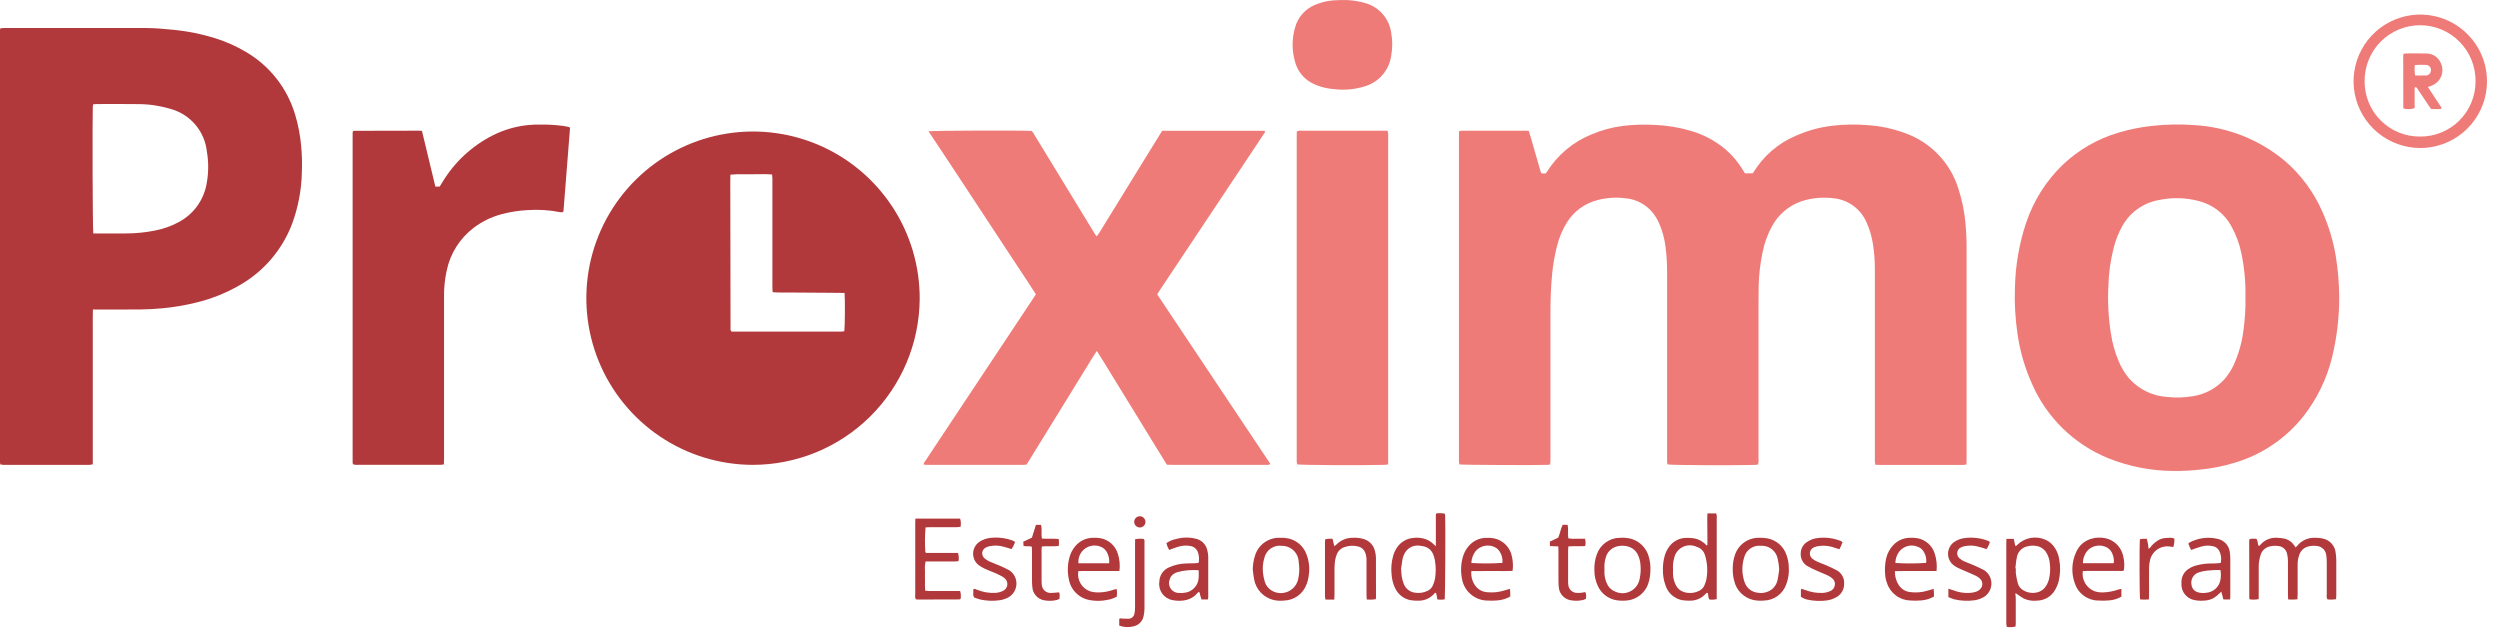 <svg width="192" height="49" viewBox="0 0 192 49" fill="none" xmlns="http://www.w3.org/2000/svg">
<path d="M119.043 35.675C118.974 35.684 118.917 35.697 118.858 35.7C118.024 35.737 112.382 35.71 112.081 35.668C112.065 35.602 112.053 35.536 112.046 35.468C112.039 35.371 112.046 35.273 112.046 35.176V10.562C112.046 10.406 112.046 10.249 112.053 10.075C112.115 10.058 112.178 10.046 112.243 10.04C113.913 10.04 115.582 10.04 117.251 10.04C117.306 10.043 117.36 10.05 117.414 10.059C117.743 11.125 118.027 12.205 118.348 13.269C118.462 13.364 118.585 13.303 118.71 13.322C118.743 13.279 118.775 13.241 118.799 13.204C119.613 11.903 120.817 10.893 122.239 10.317C123.012 9.99 123.826 9.772 124.659 9.667C125.47 9.571 126.287 9.546 127.102 9.594C128.026 9.631 128.943 9.782 129.83 10.043C130.829 10.325 131.755 10.821 132.545 11.495C133.051 11.935 133.486 12.452 133.834 13.026C133.89 13.119 133.949 13.212 134.011 13.313H134.597C134.628 13.278 134.658 13.24 134.685 13.201C135.447 11.97 136.57 11.003 137.902 10.434C138.779 10.042 139.709 9.782 140.663 9.663C141.595 9.55 142.536 9.534 143.471 9.615C144.419 9.679 145.354 9.876 146.247 10.2C147.23 10.539 148.12 11.106 148.843 11.854C149.567 12.602 150.103 13.51 150.408 14.504C150.677 15.338 150.856 16.198 150.942 17.07C151.012 17.81 151.043 18.552 151.034 19.295C151.034 24.59 151.034 29.886 151.034 35.182C151.034 35.339 151.028 35.495 151.025 35.669C150.937 35.684 150.869 35.701 150.799 35.706C150.729 35.712 150.653 35.706 150.58 35.706H144.438C144.306 35.706 144.173 35.701 144.026 35.697C144.012 35.61 143.994 35.541 143.99 35.472C143.985 35.362 143.99 35.252 143.99 35.143C143.99 30.359 143.99 25.574 143.99 20.79C143.996 20.108 143.947 19.427 143.844 18.753C143.757 18.175 143.591 17.612 143.35 17.079C143.14 16.59 142.806 16.163 142.382 15.841C141.958 15.518 141.457 15.311 140.929 15.239C140.737 15.21 140.542 15.194 140.347 15.191C139.664 15.156 138.981 15.249 138.333 15.464C137.379 15.797 136.583 16.472 136.098 17.358C135.752 17.988 135.506 18.667 135.367 19.373C135.182 20.242 135.081 21.128 135.065 22.017C135.057 22.407 135.053 22.796 135.054 23.185C135.054 27.203 135.054 31.22 135.054 35.237C135.074 35.386 135.06 35.538 135.01 35.68C134.929 35.688 134.848 35.704 134.766 35.706C132.817 35.751 128.438 35.727 128.061 35.668C128.048 35.602 128.039 35.535 128.033 35.468C128.028 35.347 128.033 35.225 128.033 35.103V21.006C128.041 20.324 128.001 19.642 127.914 18.966C127.837 18.325 127.664 17.7 127.403 17.11C127.272 16.821 127.105 16.55 126.904 16.305C126.4 15.698 125.677 15.313 124.892 15.233C124.153 15.132 123.402 15.178 122.681 15.369C121.715 15.616 120.879 16.225 120.348 17.07C120 17.628 119.742 18.238 119.584 18.877C119.395 19.607 119.265 20.352 119.199 21.103C119.101 22.11 119.074 23.119 119.075 24.13C119.075 27.831 119.075 31.531 119.075 35.232C119.084 35.38 119.073 35.529 119.043 35.675Z" fill="#EF7B78"/>
<path d="M57.786 35.701C55.253 35.692 52.78 34.932 50.679 33.517C48.578 32.101 46.945 30.094 45.985 27.75C45.026 25.406 44.783 22.83 45.288 20.348C45.794 17.866 47.024 15.589 48.824 13.807C50.623 12.024 52.911 10.816 55.398 10.334C57.885 9.852 60.459 10.12 62.794 11.101C65.129 12.083 67.12 13.736 68.515 15.85C69.91 17.964 70.647 20.444 70.632 22.977C70.604 26.364 69.238 29.603 66.831 31.986C64.425 34.37 61.173 35.706 57.786 35.701ZM64.846 22.497L63.482 22.485L62.092 22.475C61.641 22.475 61.189 22.475 60.739 22.466C60.288 22.458 59.819 22.482 59.339 22.441C59.318 22.207 59.311 21.972 59.32 21.738C59.316 21.507 59.32 21.275 59.32 21.043C59.32 20.811 59.32 20.58 59.32 20.349V19.654V17.571C59.32 17.339 59.32 17.107 59.32 16.875V16.181C59.32 15.95 59.32 15.718 59.32 15.488C59.32 15.257 59.32 15.026 59.32 14.793C59.32 14.562 59.32 14.331 59.32 14.098C59.331 13.866 59.324 13.632 59.297 13.401C58.942 13.37 58.585 13.363 58.229 13.38C57.875 13.375 57.522 13.377 57.168 13.384C56.81 13.369 56.451 13.379 56.095 13.415C56.095 13.559 56.086 13.691 56.086 13.821C56.09 16.596 56.095 19.372 56.1 22.147C56.1 23.145 56.1 24.143 56.105 25.142C56.105 25.246 56.07 25.361 56.186 25.467H63.622C63.963 25.467 64.305 25.467 64.646 25.467C64.713 25.462 64.779 25.452 64.844 25.436C64.893 25.111 64.908 22.881 64.862 22.492L64.846 22.497Z" fill="#B2393B"/>
<path d="M7.135 23.769C7.117 24.318 7.127 24.816 7.126 25.312C7.124 25.808 7.126 26.287 7.126 26.774V34.188C7.126 34.675 7.126 35.158 7.126 35.66C7.034 35.676 6.963 35.695 6.898 35.7C6.817 35.706 6.728 35.7 6.643 35.7H0.462C0.315 35.713 0.167 35.702 0.024 35.668C0.012 35.619 0.004 35.569 0 35.518C0 24.44 0 13.362 0 2.284C0.009 2.243 0.023 2.204 0.042 2.167C0.135 2.161 0.23 2.151 0.324 2.151C3.943 2.151 7.562 2.151 11.181 2.151C11.876 2.151 12.567 2.216 13.258 2.283C14.397 2.389 15.521 2.617 16.611 2.964C17.387 3.212 18.134 3.546 18.837 3.959C20.697 5.027 22.072 6.773 22.674 8.831C22.908 9.612 23.061 10.415 23.131 11.228C23.194 11.907 23.21 12.589 23.182 13.271C23.15 14.612 22.896 15.939 22.43 17.198C21.67 19.199 20.233 20.871 18.369 21.923C17.313 22.529 16.174 22.978 14.988 23.256C14.16 23.456 13.319 23.597 12.471 23.677C11.914 23.732 11.352 23.758 10.793 23.765C9.721 23.779 8.648 23.77 7.576 23.771L7.135 23.769ZM7.162 17.928H7.503C8.209 17.928 8.916 17.928 9.624 17.928C10.391 17.932 11.157 17.857 11.91 17.704C12.556 17.582 13.179 17.359 13.755 17.042C14.32 16.736 14.807 16.304 15.176 15.779C15.546 15.253 15.789 14.65 15.885 14.015C16.023 13.221 16.023 12.41 15.885 11.617C15.801 10.867 15.495 10.158 15.008 9.582C14.52 9.005 13.873 8.586 13.147 8.377C13.112 8.366 13.076 8.358 13.042 8.347C12.234 8.11 11.397 7.992 10.556 7.996C9.508 7.978 8.46 7.99 7.412 7.991C7.331 7.991 7.25 8.003 7.151 8.011C7.141 8.085 7.129 8.144 7.127 8.202C7.088 9.323 7.114 17.548 7.164 17.927L7.162 17.928Z" fill="#B2393B"/>
<path d="M179.652 22.771C179.66 24.37 179.47 25.964 179.084 27.516C178.68 29.127 177.943 30.635 176.922 31.944C175.58 33.651 173.743 34.902 171.663 35.526C170.827 35.786 169.967 35.962 169.097 36.052C168.371 36.137 167.641 36.177 166.91 36.17C165.202 36.161 163.512 35.83 161.927 35.196C159.298 34.131 157.191 32.079 156.057 29.48C155.507 28.258 155.132 26.965 154.944 25.639C154.768 24.459 154.703 23.265 154.749 22.072C154.784 20.379 155.075 18.701 155.612 17.094C156.178 15.414 157.138 13.894 158.412 12.662C159.626 11.508 161.096 10.659 162.703 10.186C163.577 9.924 164.475 9.747 165.383 9.658C166.413 9.547 167.451 9.53 168.484 9.607C171.057 9.744 173.516 10.713 175.491 12.368C176.72 13.432 177.698 14.757 178.353 16.246C178.845 17.346 179.194 18.504 179.392 19.693C179.555 20.711 179.642 21.74 179.652 22.771ZM172.45 22.836C172.476 21.706 172.372 20.577 172.142 19.471C171.992 18.732 171.73 18.02 171.364 17.36C171.101 16.884 170.742 16.468 170.311 16.137C169.879 15.806 169.384 15.569 168.856 15.438C167.851 15.172 166.798 15.148 165.782 15.367C165.198 15.472 164.646 15.706 164.164 16.05C163.682 16.395 163.282 16.843 162.994 17.36C162.71 17.871 162.492 18.415 162.344 18.98C162.09 19.958 161.948 20.962 161.923 21.973C161.861 23.202 161.928 24.433 162.122 25.648C162.233 26.37 162.433 27.076 162.717 27.748C162.921 28.245 163.205 28.705 163.557 29.11C164.306 29.927 165.344 30.421 166.45 30.487C167.118 30.561 167.792 30.539 168.453 30.42C169.374 30.272 170.217 29.813 170.842 29.121C171.136 28.778 171.38 28.395 171.567 27.984C171.931 27.173 172.175 26.312 172.289 25.431C172.412 24.572 172.467 23.705 172.452 22.837L172.45 22.836Z" fill="#EF7B78"/>
<path d="M71.309 10.084C71.663 10.027 78.342 10.008 79.225 10.053C79.327 10.151 79.41 10.268 79.468 10.398C80.978 12.869 82.486 15.341 83.994 17.813C84.055 17.939 84.137 18.054 84.237 18.153C84.505 17.774 84.725 17.382 84.962 17.003C85.205 16.612 85.449 16.217 85.693 15.822C85.936 15.428 86.164 15.056 86.399 14.672C86.634 14.288 86.87 13.904 87.107 13.522L87.816 12.372C88.059 11.978 88.303 11.585 88.547 11.19C88.782 10.809 89.019 10.427 89.253 10.048H97.13C97.187 10.171 97.093 10.238 97.044 10.313C96.48 11.166 95.913 12.017 95.346 12.867L89.093 22.257C89.02 22.367 88.951 22.48 88.871 22.605C91.769 26.951 94.663 31.287 97.553 35.613C97.498 35.714 97.431 35.694 97.375 35.7C97.302 35.705 97.229 35.7 97.156 35.7H90.027C89.894 35.7 89.762 35.693 89.615 35.689L88.54 33.943L87.471 32.2C87.115 31.619 86.756 31.039 86.4 30.459C86.043 29.878 85.69 29.295 85.331 28.716C84.971 28.137 84.63 27.552 84.237 26.952C83.896 27.455 83.613 27.947 83.312 28.428C83.012 28.909 82.725 29.38 82.431 29.857L81.532 31.319C81.233 31.806 80.932 32.293 80.63 32.781L79.749 34.21C79.45 34.697 79.149 35.184 78.844 35.676C78.741 35.685 78.647 35.701 78.552 35.701C76.103 35.701 73.654 35.701 71.205 35.701C71.124 35.701 71.037 35.69 70.954 35.684C70.914 35.542 71.017 35.47 71.073 35.386C71.797 34.288 72.523 33.193 73.253 32.099L79.333 22.946C79.406 22.836 79.475 22.724 79.556 22.598C79.01 21.747 78.455 20.92 77.908 20.087C77.362 19.255 76.811 18.42 76.262 17.587C75.713 16.754 75.178 15.941 74.638 15.118L72.992 12.618L71.309 10.084Z" fill="#EF7B78"/>
<path d="M32.407 10.053L33.436 14.332H33.768L33.966 14.007C34.898 12.452 36.253 11.194 37.874 10.381C38.681 9.979 39.551 9.72 40.447 9.616C40.822 9.574 41.2 9.558 41.578 9.566C42.151 9.563 42.722 9.599 43.29 9.676C43.444 9.699 43.596 9.737 43.727 9.764C43.742 9.78 43.755 9.797 43.766 9.815C43.773 9.826 43.776 9.838 43.776 9.85C43.613 11.962 43.447 14.071 43.278 16.18C43.269 16.221 43.256 16.261 43.239 16.299C43.171 16.306 43.101 16.306 43.032 16.299C42.208 16.133 41.366 16.078 40.527 16.136C39.835 16.17 39.148 16.279 38.479 16.461C37.727 16.668 37.02 17.014 36.395 17.482C35.325 18.29 34.583 19.458 34.309 20.77C34.164 21.424 34.095 22.092 34.102 22.762V35.212C34.102 35.356 34.096 35.5 34.093 35.665C34.018 35.68 33.944 35.69 33.868 35.697C33.612 35.697 33.357 35.697 33.1 35.697H27.545C27.4 35.715 27.254 35.702 27.114 35.66C27.099 35.625 27.088 35.589 27.082 35.551C27.082 27.093 27.082 18.635 27.082 10.177C27.085 10.149 27.093 10.121 27.105 10.096C27.117 10.08 27.13 10.066 27.145 10.054C27.155 10.049 27.167 10.046 27.18 10.046L32.186 10.036C32.245 10.04 32.305 10.047 32.407 10.053Z" fill="#B2393B"/>
<path d="M106.613 35.67C106.485 35.684 106.403 35.699 106.321 35.701C104.379 35.745 99.993 35.722 99.617 35.664C99.609 35.601 99.593 35.532 99.588 35.463C99.583 35.365 99.588 35.268 99.588 35.17V10.557C99.588 10.4 99.588 10.243 99.593 10.097C99.721 10.034 99.866 10.013 100.006 10.04C101.567 10.036 103.127 10.036 104.686 10.04H106.564C106.585 10.111 106.601 10.183 106.612 10.256C106.62 10.366 106.612 10.476 106.612 10.585V35.672L106.613 35.67Z" fill="#EF7B78"/>
<path d="M103.012 0.003C103.648 -0.018 104.283 0.064 104.892 0.247C105.403 0.398 105.86 0.694 106.207 1.099C106.553 1.504 106.775 2.001 106.846 2.529C106.951 3.104 106.951 3.694 106.846 4.269C106.769 4.828 106.529 5.352 106.156 5.776C105.783 6.2 105.294 6.504 104.749 6.652C104.013 6.872 103.239 6.939 102.475 6.847C102.136 6.823 101.8 6.763 101.473 6.668C101.265 6.604 101.061 6.525 100.863 6.432C100.52 6.271 100.217 6.036 99.975 5.745C99.732 5.454 99.556 5.114 99.46 4.747C99.211 3.889 99.211 2.978 99.46 2.12C99.564 1.731 99.756 1.37 100.023 1.067C100.289 0.764 100.621 0.527 100.994 0.374C101.452 0.176 101.942 0.058 102.44 0.027C102.657 0.014 102.876 0.009 103.012 0.003Z" fill="#EF7B78"/>
<path d="M185.853 11.367C184.668 11.361 183.521 10.944 182.608 10.188C181.696 9.432 181.074 8.383 180.848 7.22C180.622 6.056 180.807 4.851 181.37 3.808C181.933 2.765 182.84 1.95 183.937 1.501C185.033 1.052 186.251 0.997 187.384 1.345C188.517 1.693 189.494 2.424 190.148 3.411C190.803 4.399 191.096 5.583 190.976 6.762C190.855 7.941 190.33 9.042 189.489 9.877C188.522 10.836 187.214 11.371 185.853 11.367ZM185.853 10.487C186.411 10.493 186.965 10.389 187.482 10.179C188 9.969 188.471 9.659 188.868 9.267C189.265 8.874 189.58 8.406 189.795 7.891C190.01 7.376 190.121 6.823 190.121 6.265C190.13 5.7 190.026 5.14 189.817 4.616C189.607 4.092 189.296 3.615 188.9 3.213C188.505 2.81 188.034 2.49 187.514 2.272C186.994 2.053 186.435 1.939 185.871 1.938C185.307 1.937 184.748 2.048 184.227 2.265C183.706 2.481 183.233 2.799 182.836 3.2C182.439 3.601 182.125 4.077 181.914 4.6C181.702 5.123 181.596 5.683 181.603 6.247C181.599 6.805 181.708 7.359 181.92 7.875C182.132 8.392 182.445 8.861 182.841 9.255C183.236 9.65 183.705 9.962 184.222 10.173C184.739 10.384 185.293 10.49 185.852 10.486L185.853 10.487Z" fill="#EF7B78"/>
<path d="M176.446 46.026C176.208 46.053 175.969 46.057 175.73 46.038C175.725 45.908 175.715 45.801 175.715 45.695C175.715 44.831 175.715 43.968 175.715 43.105C175.715 42.91 175.692 42.717 175.647 42.528C175.614 42.372 175.532 42.23 175.413 42.124C175.294 42.017 175.145 41.951 174.986 41.936C174.756 41.9 174.522 41.911 174.297 41.971C174.137 42.01 173.988 42.091 173.868 42.205C173.748 42.319 173.66 42.462 173.613 42.62C173.512 42.934 173.463 43.261 173.469 43.59V46.008C173.247 46.059 173.018 46.067 172.794 46.032C172.78 46.017 172.768 46.001 172.756 45.985C172.75 45.975 172.746 45.963 172.745 45.952C172.745 44.49 172.743 43.03 172.738 41.573C172.741 41.521 172.746 41.469 172.755 41.417C172.93 41.33 173.113 41.401 173.278 41.371C173.44 41.537 173.343 41.772 173.488 41.935C173.525 41.907 173.56 41.876 173.592 41.843C173.751 41.657 173.952 41.511 174.178 41.417C174.403 41.323 174.647 41.283 174.891 41.301C175.061 41.308 175.229 41.327 175.396 41.358C175.558 41.387 175.712 41.449 175.849 41.54C175.986 41.631 176.104 41.75 176.193 41.888C176.224 41.935 176.261 41.98 176.307 42.042C176.358 41.989 176.393 41.96 176.423 41.922C176.587 41.717 176.798 41.554 177.038 41.446C177.278 41.338 177.54 41.288 177.803 41.3C177.985 41.297 178.166 41.314 178.345 41.35C178.618 41.394 178.869 41.529 179.057 41.732C179.245 41.935 179.359 42.196 179.381 42.472C179.409 42.665 179.425 42.859 179.427 43.053C179.432 43.954 179.427 44.854 179.427 45.754C179.427 45.836 179.417 45.917 179.411 46.021C179.193 46.055 178.972 46.061 178.753 46.039C178.692 45.931 178.672 45.804 178.696 45.682C178.696 44.855 178.696 44.028 178.696 43.2C178.697 43.018 178.684 42.836 178.658 42.655C178.644 42.465 178.56 42.287 178.423 42.153C178.287 42.02 178.107 41.94 177.917 41.93C177.699 41.899 177.478 41.914 177.266 41.973C177.118 42.01 176.981 42.082 176.866 42.183C176.751 42.284 176.662 42.412 176.607 42.555C176.503 42.815 176.452 43.094 176.458 43.374C176.458 44.128 176.458 44.883 176.458 45.637C176.446 45.758 176.446 45.877 176.446 46.026Z" fill="#B2393B"/>
<path d="M154.093 41.387H154.661C154.698 41.569 154.733 41.743 154.768 41.91C154.855 41.944 154.891 41.883 154.93 41.84C155.215 41.563 155.577 41.378 155.968 41.311C156.36 41.244 156.763 41.298 157.123 41.466C157.433 41.612 157.691 41.851 157.859 42.151C158.008 42.402 158.107 42.681 158.151 42.97C158.254 43.534 158.236 44.114 158.099 44.67C158.039 44.893 157.949 45.106 157.833 45.305C157.694 45.551 157.494 45.756 157.251 45.9C157.009 46.044 156.734 46.123 156.452 46.128C156.1 46.171 155.743 46.115 155.421 45.965C155.208 45.838 155.001 45.7 154.803 45.551C154.755 45.627 154.803 45.722 154.803 45.809C154.803 45.897 154.809 46.004 154.811 46.101C154.814 46.199 154.811 46.296 154.811 46.393V47.525C154.811 47.622 154.811 47.72 154.811 47.817C154.811 47.914 154.801 48.008 154.795 48.12C154.574 48.168 154.347 48.178 154.122 48.148C154.103 48.068 154.09 47.987 154.083 47.905C154.083 47.54 154.083 47.174 154.083 46.811V41.814C154.08 41.684 154.086 41.553 154.093 41.387ZM154.786 43.646H154.818C154.809 43.779 154.809 43.912 154.818 44.045C154.852 44.297 154.902 44.547 154.968 44.792C154.999 44.91 155.055 45.02 155.132 45.116C155.208 45.212 155.303 45.291 155.411 45.348C155.732 45.529 156.11 45.581 156.467 45.491C156.73 45.428 156.959 45.268 157.109 45.043C157.232 44.862 157.32 44.659 157.37 44.446C157.458 44.054 157.477 43.65 157.424 43.252C157.402 42.996 157.328 42.747 157.206 42.521C157.141 42.389 157.05 42.272 156.938 42.177C156.827 42.081 156.697 42.009 156.557 41.965C156.238 41.876 155.901 41.885 155.588 41.991C155.407 42.05 155.246 42.158 155.124 42.303C155.001 42.448 154.921 42.624 154.893 42.812C154.833 43.083 154.816 43.363 154.78 43.638L154.786 43.646Z" fill="#B2393B"/>
<path d="M110.273 41.951C110.273 41.09 110.273 40.301 110.273 39.515C110.273 39.494 110.295 39.474 110.322 39.428C110.531 39.402 110.744 39.406 110.953 39.44C110.968 39.488 110.98 39.538 110.988 39.588C111.019 40.052 110.993 45.756 110.958 46.026C110.77 46.066 110.575 46.067 110.385 46.031C110.371 45.937 110.361 45.855 110.345 45.775C110.33 45.694 110.308 45.612 110.291 45.538C110.196 45.502 110.172 45.572 110.136 45.611C109.985 45.779 109.8 45.912 109.592 46.002C109.385 46.092 109.161 46.136 108.935 46.133C108.718 46.141 108.5 46.125 108.286 46.086C108.035 46.031 107.8 45.918 107.601 45.756C107.402 45.594 107.243 45.388 107.138 45.154C106.998 44.857 106.911 44.537 106.882 44.21C106.816 43.69 106.857 43.162 107.002 42.658C107.07 42.425 107.178 42.205 107.32 42.008C107.454 41.819 107.626 41.66 107.826 41.541C108.025 41.422 108.247 41.347 108.477 41.321C108.743 41.28 109.013 41.288 109.276 41.346C109.586 41.413 109.871 41.568 110.097 41.792C110.135 41.827 110.179 41.865 110.273 41.951ZM107.593 43.747L107.612 43.751C107.617 43.933 107.632 44.115 107.657 44.295C107.689 44.486 107.742 44.673 107.815 44.853C107.881 45.024 107.991 45.174 108.134 45.29C108.276 45.405 108.446 45.482 108.627 45.512C108.964 45.577 109.312 45.532 109.622 45.384C109.813 45.298 109.965 45.144 110.048 44.952C110.121 44.786 110.176 44.612 110.211 44.433C110.284 43.976 110.281 43.509 110.204 43.053C110.177 42.885 110.13 42.722 110.063 42.565C110.001 42.406 109.898 42.266 109.764 42.158C109.631 42.051 109.472 41.98 109.303 41.952C109.233 41.937 109.16 41.924 109.088 41.916C108.835 41.866 108.572 41.905 108.344 42.026C108.116 42.147 107.936 42.343 107.835 42.58C107.786 42.678 107.749 42.781 107.724 42.887C107.673 43.17 107.637 43.455 107.594 43.746L107.593 43.747Z" fill="#B2393B"/>
<path d="M131.132 39.43H131.8C131.848 39.559 131.863 39.699 131.844 39.836C131.844 41.246 131.844 42.657 131.844 44.067V46.011C131.664 46.057 131.478 46.069 131.293 46.047C131.151 45.899 131.229 45.691 131.152 45.543C131.058 45.504 131.029 45.573 130.99 45.612C130.838 45.779 130.651 45.912 130.444 46.001C130.237 46.091 130.013 46.135 129.787 46.131C129.569 46.139 129.351 46.124 129.137 46.084C128.857 46.02 128.598 45.886 128.385 45.693C128.172 45.501 128.011 45.257 127.919 44.985C127.771 44.585 127.701 44.16 127.712 43.734C127.707 43.393 127.75 43.053 127.838 42.723C127.903 42.476 128.012 42.242 128.158 42.032C128.308 41.809 128.511 41.626 128.749 41.499C128.986 41.373 129.251 41.306 129.521 41.306C129.726 41.301 129.932 41.315 130.135 41.349C130.495 41.42 130.821 41.61 131.06 41.889C131.153 41.867 131.131 41.798 131.131 41.742C131.131 41.098 131.12 40.454 131.118 39.81C131.114 39.69 131.126 39.571 131.132 39.43ZM128.488 43.742C128.488 43.877 128.479 44.01 128.488 44.144C128.505 44.423 128.58 44.696 128.709 44.945C128.824 45.177 129.022 45.357 129.264 45.449C129.459 45.52 129.666 45.55 129.873 45.54C130.08 45.529 130.282 45.477 130.469 45.387C130.661 45.303 130.814 45.151 130.898 44.959C130.962 44.815 131.012 44.666 131.047 44.512C131.165 43.891 131.131 43.25 130.946 42.645C130.903 42.491 130.821 42.35 130.708 42.236C130.596 42.123 130.456 42.04 130.302 41.995C130.133 41.916 129.947 41.876 129.76 41.88C129.572 41.883 129.388 41.929 129.221 42.014C129.054 42.099 128.909 42.221 128.796 42.371C128.684 42.521 128.607 42.694 128.571 42.879C128.493 43.16 128.466 43.453 128.49 43.744L128.488 43.742Z" fill="#B2393B"/>
<path d="M70.304 39.83C71.471 39.83 72.6 39.83 73.739 39.83C73.801 40.035 73.812 40.252 73.77 40.462C73.665 40.471 73.572 40.487 73.478 40.488C72.797 40.488 72.115 40.488 71.433 40.488C71.315 40.488 71.196 40.498 71.085 40.502C71.027 41.137 71.021 41.776 71.067 42.412C71.131 42.493 71.222 42.467 71.303 42.467C71.936 42.467 72.569 42.467 73.201 42.467H73.571C73.64 42.67 73.654 42.888 73.611 43.098C73.513 43.107 73.432 43.12 73.351 43.12C72.718 43.12 72.085 43.12 71.451 43.12H71.086C71.032 43.364 71.016 43.614 71.04 43.863C71.031 44.118 71.035 44.373 71.04 44.629C71.03 44.875 71.036 45.122 71.057 45.367C71.279 45.392 71.502 45.399 71.724 45.388C71.956 45.388 72.186 45.388 72.418 45.388H73.739C73.796 45.581 73.809 45.784 73.778 45.983C73.763 45.998 73.747 46.012 73.731 46.025C73.721 46.032 73.709 46.035 73.698 46.036L70.521 46.045C70.461 46.045 70.401 46.036 70.339 46.032C70.28 45.909 70.263 45.771 70.29 45.638C70.287 44.033 70.287 42.427 70.29 40.822V40.091C70.29 40.026 70.297 39.954 70.304 39.83Z" fill="#B2393B"/>
<path d="M85.969 43.85C85.672 43.85 85.406 43.854 85.14 43.855H84.374C84.106 43.855 83.837 43.855 83.57 43.855C83.317 43.855 83.064 43.844 82.815 43.864C82.758 44.186 82.817 44.518 82.981 44.802C83.146 45.085 83.405 45.301 83.713 45.411C83.935 45.476 84.164 45.505 84.395 45.498C84.772 45.491 85.147 45.423 85.502 45.297C85.584 45.27 85.665 45.254 85.755 45.228C85.793 45.424 85.797 45.624 85.766 45.821C85.543 45.949 85.297 46.034 85.043 46.071C84.601 46.166 84.144 46.171 83.7 46.089C83.288 46.019 82.909 45.82 82.617 45.521C82.325 45.222 82.136 44.838 82.076 44.425C81.968 43.886 81.989 43.33 82.136 42.8C82.221 42.481 82.376 42.186 82.592 41.936C82.757 41.74 82.962 41.582 83.194 41.472C83.425 41.362 83.678 41.304 83.934 41.301C84.128 41.291 84.323 41.301 84.515 41.334C84.822 41.39 85.109 41.529 85.343 41.736C85.577 41.943 85.75 42.21 85.843 42.508C85.988 42.94 86.032 43.399 85.972 43.851L85.969 43.85ZM85.182 43.257C85.21 42.991 85.163 42.723 85.045 42.484C84.996 42.365 84.922 42.259 84.828 42.171C84.734 42.084 84.623 42.017 84.501 41.976C84.303 41.901 84.091 41.877 83.882 41.908C83.672 41.938 83.475 42.022 83.307 42.15C83.139 42.278 83.007 42.447 82.923 42.641C82.839 42.835 82.805 43.047 82.826 43.257H85.182Z" fill="#B2393B"/>
<path d="M116.165 43.845C115.796 43.865 115.445 43.853 115.095 43.855C114.745 43.856 114.413 43.855 114.073 43.855C113.733 43.855 113.372 43.851 113.002 43.859C112.959 44.255 113.064 44.652 113.298 44.974C113.401 45.118 113.535 45.237 113.689 45.324C113.843 45.412 114.014 45.464 114.191 45.479C114.651 45.53 115.117 45.483 115.558 45.34C115.684 45.303 115.812 45.268 115.964 45.224C115.973 45.341 115.984 45.432 115.988 45.525C115.992 45.618 115.988 45.717 115.988 45.812C115.686 45.984 115.35 46.087 115.004 46.112C114.749 46.135 114.494 46.139 114.239 46.124C113.765 46.12 113.309 45.948 112.95 45.639C112.591 45.331 112.353 44.904 112.278 44.437C112.172 43.898 112.192 43.342 112.336 42.813C112.422 42.482 112.585 42.176 112.812 41.92C112.975 41.73 113.177 41.577 113.404 41.471C113.631 41.366 113.877 41.309 114.127 41.306C114.333 41.294 114.54 41.308 114.743 41.345C115.086 41.416 115.399 41.587 115.644 41.836C115.888 42.086 116.053 42.403 116.117 42.746C116.2 43.106 116.217 43.479 116.165 43.845ZM113.004 43.238C113.797 43.285 114.592 43.283 115.385 43.23C115.42 42.915 115.341 42.598 115.161 42.337C115.087 42.226 114.991 42.131 114.877 42.061C114.628 41.918 114.337 41.866 114.054 41.915C113.771 41.963 113.513 42.109 113.326 42.327C113.125 42.588 113.012 42.905 113.001 43.234L113.004 43.238Z" fill="#B2393B"/>
<path d="M148.727 43.855C148.158 43.855 147.638 43.855 147.116 43.855C146.594 43.855 146.074 43.846 145.53 43.864C145.518 44.264 145.634 44.658 145.86 44.988C145.954 45.116 146.073 45.225 146.209 45.307C146.345 45.389 146.496 45.443 146.653 45.466C147.136 45.538 147.629 45.497 148.094 45.346C148.221 45.31 148.348 45.271 148.5 45.224C148.511 45.339 148.525 45.43 148.529 45.521C148.533 45.612 148.529 45.714 148.529 45.815C148.229 45.987 147.893 46.089 147.548 46.112C147.269 46.138 146.988 46.14 146.708 46.118C146.309 46.107 145.923 45.972 145.603 45.732C145.283 45.493 145.045 45.16 144.922 44.78C144.839 44.564 144.791 44.336 144.778 44.105C144.74 43.692 144.768 43.276 144.859 42.871C144.95 42.49 145.14 42.14 145.41 41.856C145.573 41.683 145.77 41.544 145.988 41.449C146.206 41.354 146.442 41.303 146.68 41.301C146.874 41.291 147.069 41.303 147.261 41.335C147.563 41.39 147.843 41.526 148.075 41.727C148.306 41.928 148.478 42.188 148.575 42.479C148.725 42.921 148.777 43.391 148.727 43.855ZM147.929 43.229C147.966 42.953 147.912 42.671 147.774 42.428C147.676 42.23 147.508 42.075 147.301 41.996C147.015 41.871 146.691 41.861 146.398 41.969C146.105 42.078 145.864 42.295 145.727 42.575C145.625 42.781 145.57 43.006 145.565 43.236C146.352 43.286 147.142 43.284 147.929 43.229Z" fill="#B2393B"/>
<path d="M162.923 45.223V45.822C162.631 45.992 162.302 46.091 161.965 46.112C161.685 46.138 161.404 46.14 161.125 46.12C160.731 46.114 160.35 45.985 160.032 45.752C159.715 45.52 159.477 45.194 159.353 44.82C159.069 44.056 159.093 43.211 159.421 42.465C159.531 42.179 159.712 41.925 159.947 41.728C160.182 41.532 160.464 41.398 160.766 41.34C161.171 41.247 161.595 41.275 161.984 41.422C162.25 41.529 162.486 41.7 162.673 41.919C162.859 42.137 162.99 42.398 163.054 42.678C163.15 43.044 163.171 43.426 163.115 43.8C163.021 43.882 162.908 43.847 162.802 43.848C161.973 43.848 161.145 43.848 160.315 43.848C160.196 43.848 160.076 43.856 159.96 43.86C159.911 44.184 159.976 44.515 160.142 44.797C160.308 45.079 160.565 45.296 160.872 45.411C161.105 45.485 161.349 45.513 161.593 45.493C161.97 45.474 162.342 45.4 162.697 45.273C162.772 45.253 162.847 45.236 162.923 45.223ZM162.332 43.256C162.365 43.028 162.337 42.795 162.251 42.581C162.178 42.36 162.027 42.172 161.826 42.053C161.596 41.927 161.332 41.876 161.072 41.908C160.811 41.94 160.568 42.053 160.375 42.231C160.111 42.506 159.965 42.874 159.969 43.255L162.332 43.256Z" fill="#B2393B"/>
<path d="M92.775 46.038H92.273C92.212 45.856 92.161 45.67 92.121 45.482C92.028 45.435 91.994 45.52 91.949 45.563C91.735 45.816 91.447 45.995 91.126 46.075C90.769 46.162 90.397 46.165 90.039 46.086C89.722 46.027 89.441 45.847 89.254 45.585C89.067 45.322 88.99 44.997 89.037 44.679C89.04 44.439 89.114 44.206 89.249 44.008C89.384 43.809 89.575 43.656 89.797 43.566C90.21 43.383 90.655 43.283 91.106 43.273C91.337 43.261 91.569 43.265 91.8 43.256C91.881 43.256 91.962 43.235 92.056 43.223C92.109 42.956 92.09 42.68 92.003 42.422C91.962 42.3 91.889 42.192 91.793 42.107C91.697 42.022 91.58 41.964 91.455 41.939C91.143 41.875 90.82 41.89 90.516 41.983C90.353 42.028 90.193 42.083 90.035 42.145C89.954 42.173 89.88 42.204 89.792 42.236C89.694 42.074 89.622 41.897 89.579 41.712C89.798 41.557 90.047 41.451 90.31 41.401C90.792 41.262 91.302 41.248 91.79 41.362C92.026 41.404 92.243 41.517 92.411 41.687C92.58 41.856 92.693 42.074 92.733 42.31C92.767 42.452 92.786 42.596 92.792 42.742C92.797 43.789 92.792 44.835 92.792 45.881C92.787 45.931 92.779 45.98 92.767 46.029L92.775 46.038ZM92.064 43.795C91.519 43.75 90.97 43.797 90.44 43.935C90.348 43.964 90.259 44.004 90.175 44.054C90.091 44.102 90.016 44.167 89.957 44.245C89.898 44.322 89.854 44.411 89.83 44.505C89.785 44.623 89.769 44.749 89.785 44.874C89.801 44.999 89.848 45.118 89.921 45.22C89.995 45.322 90.092 45.405 90.205 45.46C90.318 45.516 90.443 45.542 90.568 45.537C90.69 45.547 90.812 45.544 90.932 45.528C91.234 45.506 91.516 45.372 91.724 45.153C91.932 44.934 92.052 44.645 92.059 44.343C92.075 44.175 92.059 44.006 92.059 43.798L92.064 43.795Z" fill="#B2393B"/>
<path d="M171.274 46.037H170.759L170.596 45.441C170.503 45.522 170.433 45.583 170.367 45.648C170.223 45.797 170.051 45.916 169.861 45.999C169.671 46.081 169.466 46.124 169.259 46.127C168.968 46.154 168.675 46.129 168.394 46.051C168.153 45.978 167.942 45.832 167.788 45.633C167.634 45.435 167.546 45.193 167.536 44.942C167.53 44.845 167.53 44.748 167.536 44.651C167.542 44.462 167.593 44.277 167.685 44.112C167.777 43.947 167.907 43.806 168.065 43.702C168.256 43.572 168.469 43.477 168.693 43.421C169.045 43.326 169.408 43.277 169.773 43.274C170.032 43.282 170.292 43.27 170.549 43.236C170.628 42.9 170.576 42.547 170.403 42.249C170.354 42.172 170.289 42.106 170.214 42.055C170.138 42.003 170.053 41.968 169.964 41.95C169.641 41.875 169.304 41.891 168.989 41.995C168.757 42.059 168.533 42.15 168.281 42.239C168.241 42.158 168.195 42.077 168.158 41.989C168.122 41.901 168.099 41.832 168.073 41.762C168.09 41.728 168.094 41.697 168.11 41.688C168.764 41.325 169.529 41.213 170.26 41.373C170.527 41.416 170.772 41.548 170.954 41.748C171.135 41.949 171.243 42.205 171.258 42.475C171.278 42.632 171.288 42.79 171.288 42.948C171.291 43.884 171.291 44.82 171.288 45.755C171.288 45.849 171.283 45.943 171.274 46.037ZM170.533 43.783C170.197 43.77 169.862 43.783 169.528 43.822C169.299 43.843 169.073 43.89 168.855 43.962C168.656 44.028 168.49 44.166 168.39 44.35C168.29 44.533 168.263 44.748 168.315 44.95C168.334 45.071 168.386 45.183 168.465 45.276C168.544 45.368 168.647 45.437 168.763 45.475C168.971 45.545 169.194 45.564 169.412 45.528C169.681 45.513 169.937 45.407 170.139 45.23C170.341 45.052 170.478 44.811 170.528 44.546C170.573 44.294 170.575 44.036 170.533 43.783Z" fill="#B2393B"/>
<path d="M96.211 43.709C96.219 43.355 96.278 43.003 96.386 42.666C96.508 42.267 96.755 41.918 97.092 41.672C97.429 41.426 97.837 41.296 98.254 41.302C98.485 41.289 98.716 41.306 98.943 41.352C99.253 41.419 99.541 41.562 99.782 41.769C100.023 41.975 100.209 42.238 100.323 42.534C100.529 43.044 100.597 43.599 100.519 44.144C100.494 44.398 100.434 44.647 100.339 44.884C100.208 45.241 99.973 45.55 99.664 45.771C99.355 45.992 98.987 46.115 98.608 46.125C98.341 46.153 98.072 46.138 97.81 46.08C97.435 45.989 97.094 45.792 96.829 45.511C96.564 45.231 96.386 44.879 96.318 44.499C96.269 44.238 96.233 43.974 96.211 43.709ZM99.784 43.643C99.772 43.494 99.766 43.323 99.741 43.156C99.729 42.823 99.587 42.507 99.346 42.276C99.105 42.046 98.783 41.918 98.45 41.92C98.15 41.877 97.845 41.949 97.596 42.121C97.347 42.292 97.171 42.551 97.103 42.846C96.989 43.219 96.953 43.611 96.998 43.998C97.023 44.227 97.069 44.453 97.135 44.674C97.219 44.957 97.405 45.199 97.657 45.352C97.834 45.459 98.032 45.525 98.238 45.544C98.444 45.563 98.651 45.536 98.844 45.463C99.038 45.391 99.212 45.276 99.355 45.127C99.497 44.977 99.604 44.797 99.667 44.601C99.751 44.289 99.79 43.968 99.785 43.645L99.784 43.643Z" fill="#B2393B"/>
<path d="M133.074 43.676C133.07 43.323 133.125 42.972 133.237 42.637C133.361 42.245 133.609 41.904 133.942 41.664C134.276 41.424 134.678 41.297 135.089 41.303C135.307 41.294 135.524 41.309 135.739 41.347C136.075 41.41 136.389 41.562 136.647 41.788C136.905 42.013 137.098 42.303 137.205 42.629C137.31 42.915 137.368 43.217 137.377 43.522C137.415 43.972 137.352 44.424 137.195 44.847C137.073 45.214 136.841 45.534 136.53 45.763C136.219 45.992 135.844 46.118 135.458 46.124C135.192 46.148 134.924 46.133 134.662 46.08C134.298 45.997 133.965 45.813 133.702 45.547C133.439 45.282 133.257 44.947 133.178 44.583C133.101 44.288 133.067 43.984 133.077 43.68L133.074 43.676ZM136.642 43.753C136.631 43.472 136.593 43.193 136.528 42.919C136.472 42.622 136.308 42.356 136.069 42.171C135.829 41.986 135.53 41.896 135.229 41.916C134.94 41.886 134.65 41.962 134.414 42.131C134.178 42.3 134.011 42.549 133.946 42.832C133.763 43.429 133.77 44.068 133.968 44.66C134.031 44.884 134.159 45.085 134.335 45.237C134.511 45.389 134.728 45.486 134.959 45.516C135.321 45.588 135.697 45.514 136.007 45.312C136.271 45.131 136.454 44.855 136.518 44.541C136.579 44.283 136.6 44.016 136.641 43.752L136.642 43.753Z" fill="#B2393B"/>
<path d="M126.754 43.702C126.759 44.065 126.708 44.427 126.601 44.774C126.481 45.159 126.242 45.498 125.919 45.74C125.596 45.983 125.205 46.118 124.801 46.127C124.522 46.148 124.242 46.126 123.97 46.062C123.699 45.989 123.447 45.858 123.231 45.679C123.016 45.499 122.842 45.275 122.722 45.021C122.538 44.636 122.445 44.213 122.448 43.786C122.432 43.372 122.496 42.958 122.637 42.568C122.768 42.198 123.009 41.878 123.329 41.651C123.649 41.425 124.032 41.302 124.424 41.301C124.641 41.287 124.859 41.298 125.073 41.334C125.453 41.401 125.805 41.579 126.085 41.845C126.364 42.111 126.56 42.453 126.646 42.83C126.723 43.114 126.759 43.408 126.754 43.702ZM123.223 43.689C123.223 43.822 123.214 43.957 123.223 44.089C123.242 44.356 123.312 44.617 123.43 44.857C123.491 44.991 123.577 45.111 123.684 45.211C123.791 45.31 123.917 45.388 124.055 45.439C124.242 45.523 124.446 45.564 124.651 45.557C124.856 45.551 125.057 45.497 125.238 45.4C125.419 45.303 125.575 45.166 125.695 44.999C125.814 44.833 125.894 44.641 125.928 44.438C126.005 44.081 126.025 43.715 125.987 43.352C125.968 43.084 125.897 42.823 125.778 42.584C125.651 42.317 125.425 42.111 125.148 42.01C124.791 41.88 124.399 41.88 124.042 42.01C123.86 42.081 123.698 42.196 123.57 42.344C123.443 42.492 123.354 42.67 123.311 42.86C123.231 43.129 123.201 43.41 123.223 43.69L123.223 43.689Z" fill="#B2393B"/>
<path d="M102.475 46.051H101.799C101.779 45.979 101.765 45.906 101.758 45.832C101.758 44.421 101.758 43.01 101.758 41.599C101.761 41.536 101.769 41.474 101.78 41.412C101.963 41.375 102.151 41.363 102.338 41.376L102.473 41.949C102.531 41.909 102.587 41.865 102.64 41.818C102.803 41.653 102.997 41.522 103.211 41.434C103.425 41.345 103.655 41.3 103.886 41.301C104.154 41.284 104.423 41.312 104.681 41.383C104.907 41.44 105.112 41.559 105.274 41.726C105.436 41.893 105.549 42.101 105.6 42.329C105.643 42.493 105.668 42.661 105.673 42.831C105.68 43.853 105.677 44.874 105.677 45.897C105.672 45.94 105.665 45.982 105.654 46.023C105.426 46.058 105.194 46.064 104.964 46.041C104.958 45.895 104.947 45.777 104.947 45.659C104.947 44.793 104.947 43.929 104.947 43.069C104.956 42.861 104.925 42.655 104.856 42.459C104.816 42.343 104.749 42.239 104.659 42.155C104.57 42.071 104.461 42.01 104.342 41.978C103.988 41.88 103.613 41.893 103.266 42.015C103.126 42.059 102.998 42.135 102.892 42.237C102.786 42.339 102.705 42.463 102.656 42.601C102.596 42.759 102.552 42.922 102.527 43.089C102.501 43.306 102.488 43.525 102.489 43.744C102.485 44.377 102.489 45.008 102.489 45.641C102.49 45.764 102.481 45.885 102.475 46.051Z" fill="#B2393B"/>
<path d="M138.309 45.828C138.309 45.638 138.309 45.468 138.309 45.298C138.309 45.278 138.334 45.259 138.358 45.217C138.453 45.248 138.555 45.279 138.654 45.316C139.075 45.48 139.525 45.555 139.976 45.536C140.183 45.526 140.386 45.477 140.574 45.389C140.658 45.353 140.732 45.298 140.79 45.227C140.848 45.157 140.888 45.073 140.907 44.983C140.933 44.889 140.932 44.789 140.904 44.694C140.877 44.6 140.824 44.515 140.751 44.448C140.644 44.351 140.523 44.269 140.393 44.205C140.13 44.079 139.856 43.977 139.59 43.857C139.333 43.749 139.082 43.627 138.838 43.492C138.666 43.398 138.523 43.257 138.427 43.086C138.331 42.914 138.285 42.719 138.294 42.523C138.292 42.352 138.332 42.182 138.41 42.029C138.488 41.876 138.602 41.745 138.743 41.646C139.012 41.453 139.329 41.339 139.659 41.316C140.217 41.254 140.783 41.325 141.309 41.523C141.355 41.539 141.399 41.559 141.442 41.582C141.462 41.592 141.476 41.616 141.506 41.647C141.469 41.739 141.433 41.84 141.388 41.938C141.355 42.015 141.314 42.088 141.267 42.182C141.144 42.143 141.03 42.106 140.916 42.072C140.48 41.911 140.009 41.871 139.552 41.957C139.469 41.977 139.387 42.004 139.308 42.038C139.227 42.073 139.156 42.128 139.102 42.198C139.048 42.269 139.013 42.352 139.001 42.44C138.989 42.527 138.999 42.617 139.032 42.699C139.065 42.782 139.118 42.854 139.188 42.91C139.303 42.998 139.428 43.073 139.56 43.135C139.804 43.244 140.058 43.33 140.303 43.437C140.549 43.544 140.791 43.653 141.027 43.781C141.22 43.877 141.38 44.027 141.487 44.214C141.595 44.4 141.644 44.614 141.63 44.829C141.635 45.057 141.572 45.281 141.45 45.473C141.329 45.665 141.153 45.817 140.945 45.909C140.75 46.009 140.541 46.078 140.324 46.111C139.816 46.183 139.3 46.162 138.799 46.049C138.623 46.008 138.456 45.934 138.309 45.828Z" fill="#B2393B"/>
<path d="M77.96 41.627C77.894 41.819 77.803 42.002 77.689 42.171C77.484 42.109 77.29 42.041 77.09 41.992C76.727 41.884 76.342 41.871 75.972 41.954C75.866 41.979 75.765 42.019 75.671 42.074C75.606 42.114 75.55 42.168 75.51 42.232C75.469 42.297 75.443 42.37 75.435 42.445C75.427 42.521 75.437 42.598 75.464 42.669C75.491 42.741 75.534 42.805 75.59 42.857C75.705 42.964 75.838 43.052 75.981 43.116C76.225 43.229 76.478 43.312 76.722 43.42C76.988 43.537 77.254 43.656 77.51 43.795C77.683 43.907 77.824 44.062 77.921 44.244C78.018 44.426 78.067 44.63 78.064 44.836C78.06 45.042 78.005 45.243 77.902 45.422C77.799 45.601 77.653 45.751 77.477 45.858C77.256 45.985 77.012 46.068 76.758 46.101C76.263 46.169 75.76 46.148 75.271 46.04C75.109 45.997 74.951 45.932 74.817 45.886C74.753 45.784 74.728 45.662 74.748 45.543C74.744 45.447 74.748 45.35 74.748 45.265C74.852 45.184 74.925 45.248 74.999 45.278C75.448 45.468 75.934 45.555 76.421 45.534C76.628 45.526 76.831 45.476 77.017 45.386C77.096 45.352 77.165 45.3 77.222 45.236C77.278 45.172 77.319 45.096 77.342 45.013C77.365 44.931 77.37 44.845 77.356 44.761C77.342 44.676 77.31 44.596 77.261 44.526C77.189 44.428 77.097 44.347 76.991 44.287C76.801 44.181 76.605 44.084 76.404 43.999C76.161 43.892 75.905 43.808 75.664 43.694C75.477 43.607 75.299 43.502 75.133 43.379C75.002 43.27 74.898 43.132 74.829 42.976C74.76 42.821 74.728 42.651 74.735 42.48C74.743 42.31 74.789 42.144 74.871 41.994C74.952 41.844 75.068 41.716 75.207 41.618C75.471 41.441 75.776 41.334 76.092 41.307C76.675 41.245 77.264 41.322 77.811 41.531C77.863 41.56 77.913 41.592 77.96 41.627Z" fill="#B2393B"/>
<path d="M149.636 45.86V45.21C149.769 45.254 149.88 45.287 149.994 45.328C150.402 45.491 150.841 45.562 151.28 45.536C151.45 45.526 151.618 45.493 151.779 45.439C151.904 45.392 152.015 45.316 152.104 45.218C152.198 45.112 152.248 44.974 152.243 44.832C152.237 44.69 152.178 44.555 152.077 44.456C151.982 44.361 151.872 44.283 151.752 44.224C151.49 44.096 151.219 43.987 150.951 43.87C150.74 43.777 150.525 43.692 150.319 43.589C150.2 43.527 150.088 43.453 149.985 43.367C149.862 43.258 149.764 43.123 149.699 42.972C149.635 42.821 149.604 42.657 149.61 42.492C149.616 42.328 149.659 42.167 149.735 42.021C149.81 41.875 149.917 41.748 150.048 41.648C150.318 41.456 150.633 41.341 150.963 41.314C151.546 41.251 152.137 41.327 152.685 41.537C152.734 41.561 152.781 41.588 152.825 41.619C152.77 41.816 152.684 42.002 152.568 42.171C152.36 42.108 152.162 42.039 151.966 41.991C151.614 41.886 151.242 41.871 150.882 41.947C150.788 41.966 150.696 41.996 150.608 42.037C150.529 42.072 150.461 42.126 150.41 42.195C150.359 42.264 150.326 42.344 150.314 42.43C150.303 42.515 150.314 42.601 150.345 42.681C150.377 42.761 150.428 42.831 150.495 42.885C150.606 42.981 150.73 43.059 150.864 43.117C151.108 43.227 151.362 43.312 151.607 43.42C151.873 43.538 152.14 43.658 152.395 43.797C152.564 43.91 152.703 44.063 152.799 44.242C152.894 44.422 152.943 44.623 152.941 44.826C152.939 45.029 152.886 45.229 152.787 45.407C152.688 45.584 152.546 45.734 152.374 45.843C152.154 45.975 151.911 46.062 151.657 46.099C151.137 46.173 150.608 46.15 150.096 46.031C149.94 45.982 149.786 45.925 149.636 45.86Z" fill="#B2393B"/>
<path d="M119.677 41.966L119.04 41.937C119.033 41.816 119.028 41.713 119.023 41.599L119.673 41.292C119.821 40.957 119.855 40.611 120.015 40.307H120.387C120.473 40.654 120.387 40.995 120.448 41.344C120.662 41.383 120.881 41.393 121.098 41.374C121.302 41.382 121.508 41.374 121.726 41.374C121.783 41.557 121.788 41.752 121.741 41.937C121.31 41.971 120.886 41.93 120.448 41.964C120.441 42.082 120.43 42.175 120.43 42.269C120.43 43.047 120.43 43.825 120.43 44.602C120.427 44.724 120.434 44.845 120.452 44.965C120.476 45.123 120.556 45.267 120.676 45.371C120.797 45.475 120.951 45.533 121.11 45.534C121.219 45.539 121.327 45.536 121.435 45.526C121.542 45.515 121.647 45.49 121.76 45.471C121.821 45.638 121.833 45.819 121.797 45.993C121.734 46.025 121.668 46.052 121.601 46.074C121.268 46.156 120.922 46.161 120.587 46.091C120.352 46.042 120.14 45.918 119.982 45.738C119.824 45.557 119.73 45.33 119.714 45.091C119.695 44.909 119.687 44.727 119.689 44.545C119.689 43.814 119.689 43.083 119.689 42.357C119.693 42.24 119.682 42.118 119.677 41.966Z" fill="#B2393B"/>
<path d="M80.015 41.36C80.459 41.401 80.883 41.344 81.314 41.4C81.32 41.512 81.331 41.606 81.331 41.701C81.331 41.771 81.318 41.842 81.31 41.931C81.09 41.954 80.869 41.96 80.648 41.952C80.436 41.945 80.225 41.951 80.015 41.969C80.004 42.031 79.997 42.093 79.994 42.155C79.994 42.993 79.994 43.832 79.994 44.672C79.993 44.757 79.998 44.842 80.01 44.926C80.025 45.098 80.105 45.257 80.234 45.371C80.364 45.485 80.532 45.545 80.704 45.538C80.908 45.538 81.11 45.508 81.334 45.49C81.42 45.643 81.368 45.81 81.368 45.99C81.306 46.024 81.242 46.053 81.175 46.076C80.843 46.16 80.497 46.167 80.162 46.097C79.927 46.05 79.714 45.927 79.555 45.747C79.397 45.568 79.302 45.341 79.284 45.102C79.264 44.92 79.255 44.738 79.258 44.556C79.258 43.825 79.258 43.094 79.258 42.368C79.258 42.248 79.25 42.125 79.245 41.99C79.041 41.914 78.83 41.983 78.61 41.93C78.602 41.822 78.594 41.719 78.586 41.605L79.251 41.291C79.356 40.956 79.457 40.635 79.56 40.308H79.95C80.043 40.648 79.954 40.991 80.015 41.36Z" fill="#B2393B"/>
<path d="M85.957 48.041V47.536C86.038 47.454 86.108 47.505 86.177 47.506C86.335 47.506 86.494 47.525 86.651 47.517C86.762 47.522 86.871 47.486 86.957 47.417C87.044 47.347 87.102 47.248 87.121 47.138C87.157 46.986 87.174 46.828 87.171 46.671C87.174 45.055 87.174 43.439 87.171 41.823C87.171 41.692 87.176 41.56 87.179 41.411C87.393 41.37 87.612 41.362 87.829 41.387C87.932 41.479 87.896 41.595 87.896 41.699C87.896 42.536 87.896 43.376 87.896 44.217C87.896 45.057 87.896 45.894 87.896 46.734C87.895 46.928 87.872 47.121 87.829 47.31C87.792 47.508 87.695 47.691 87.552 47.834C87.409 47.977 87.226 48.073 87.027 48.111C86.671 48.195 86.297 48.173 85.953 48.046L85.957 48.041Z" fill="#B2393B"/>
<path d="M165.037 46.035C164.811 46.058 164.584 46.058 164.359 46.035C164.309 45.728 164.301 41.822 164.347 41.406C164.433 41.397 164.525 41.384 164.616 41.379C164.707 41.374 164.786 41.379 164.877 41.379C164.95 41.631 164.995 41.891 165.012 42.153C165.167 42.064 165.216 41.918 165.322 41.828C165.436 41.719 165.558 41.619 165.686 41.528C165.808 41.449 165.942 41.39 166.083 41.353C166.237 41.321 166.394 41.306 166.551 41.308C166.701 41.286 166.854 41.307 166.992 41.368C167.004 41.585 166.977 41.802 166.911 42.009C166.83 41.999 166.775 41.993 166.718 41.985C166.367 41.916 166.003 41.987 165.704 42.183C165.406 42.379 165.196 42.684 165.12 43.033C165.073 43.221 165.049 43.414 165.049 43.608C165.041 44.289 165.049 44.97 165.049 45.651C165.048 45.767 165.041 45.883 165.037 46.035Z" fill="#B2393B"/>
<path d="M87.969 40.139C87.957 40.222 87.921 40.3 87.866 40.363C87.811 40.426 87.74 40.472 87.659 40.495C87.579 40.518 87.493 40.517 87.413 40.493C87.334 40.469 87.262 40.422 87.208 40.358C87.154 40.294 87.12 40.216 87.109 40.133C87.098 40.05 87.112 39.966 87.148 39.891C87.184 39.815 87.241 39.752 87.313 39.708C87.384 39.665 87.467 39.642 87.55 39.645C87.611 39.648 87.67 39.664 87.724 39.691C87.778 39.718 87.826 39.756 87.865 39.802C87.905 39.848 87.934 39.902 87.952 39.96C87.969 40.018 87.975 40.079 87.969 40.139Z" fill="#B2393B"/>
<path d="M186.462 6.687C186.831 7.246 187.179 7.771 187.517 8.282C187.483 8.389 187.414 8.374 187.355 8.374C187.149 8.374 186.942 8.374 186.721 8.374C186.654 8.285 186.586 8.202 186.526 8.112L185.675 6.838C185.632 6.773 185.607 6.675 185.463 6.7C185.439 6.799 185.433 6.901 185.443 7.002C185.443 7.111 185.443 7.221 185.443 7.33V8.305C185.174 8.395 184.886 8.406 184.61 8.339C184.601 8.33 184.593 8.321 184.586 8.311C184.58 8.3 184.576 8.289 184.574 8.277C184.571 6.952 184.569 5.625 184.566 4.298C184.566 4.246 184.576 4.194 184.583 4.142C184.627 4.124 184.673 4.111 184.72 4.105C185.268 4.105 185.817 4.093 186.363 4.109C186.603 4.112 186.837 4.187 187.034 4.324C187.23 4.461 187.382 4.654 187.469 4.877C187.604 5.182 187.612 5.527 187.493 5.838C187.375 6.149 187.137 6.401 186.834 6.538C186.733 6.589 186.622 6.63 186.462 6.687ZM185.457 4.992C185.43 5.26 185.438 5.531 185.482 5.796C185.775 5.796 186.051 5.808 186.327 5.796C186.431 5.79 186.528 5.742 186.597 5.665C186.666 5.587 186.701 5.485 186.696 5.382C186.701 5.284 186.668 5.188 186.604 5.115C186.539 5.041 186.448 4.996 186.351 4.989C186.055 4.968 185.759 4.969 185.464 4.995L185.457 4.992Z" fill="#EF7B78"/>
</svg>
